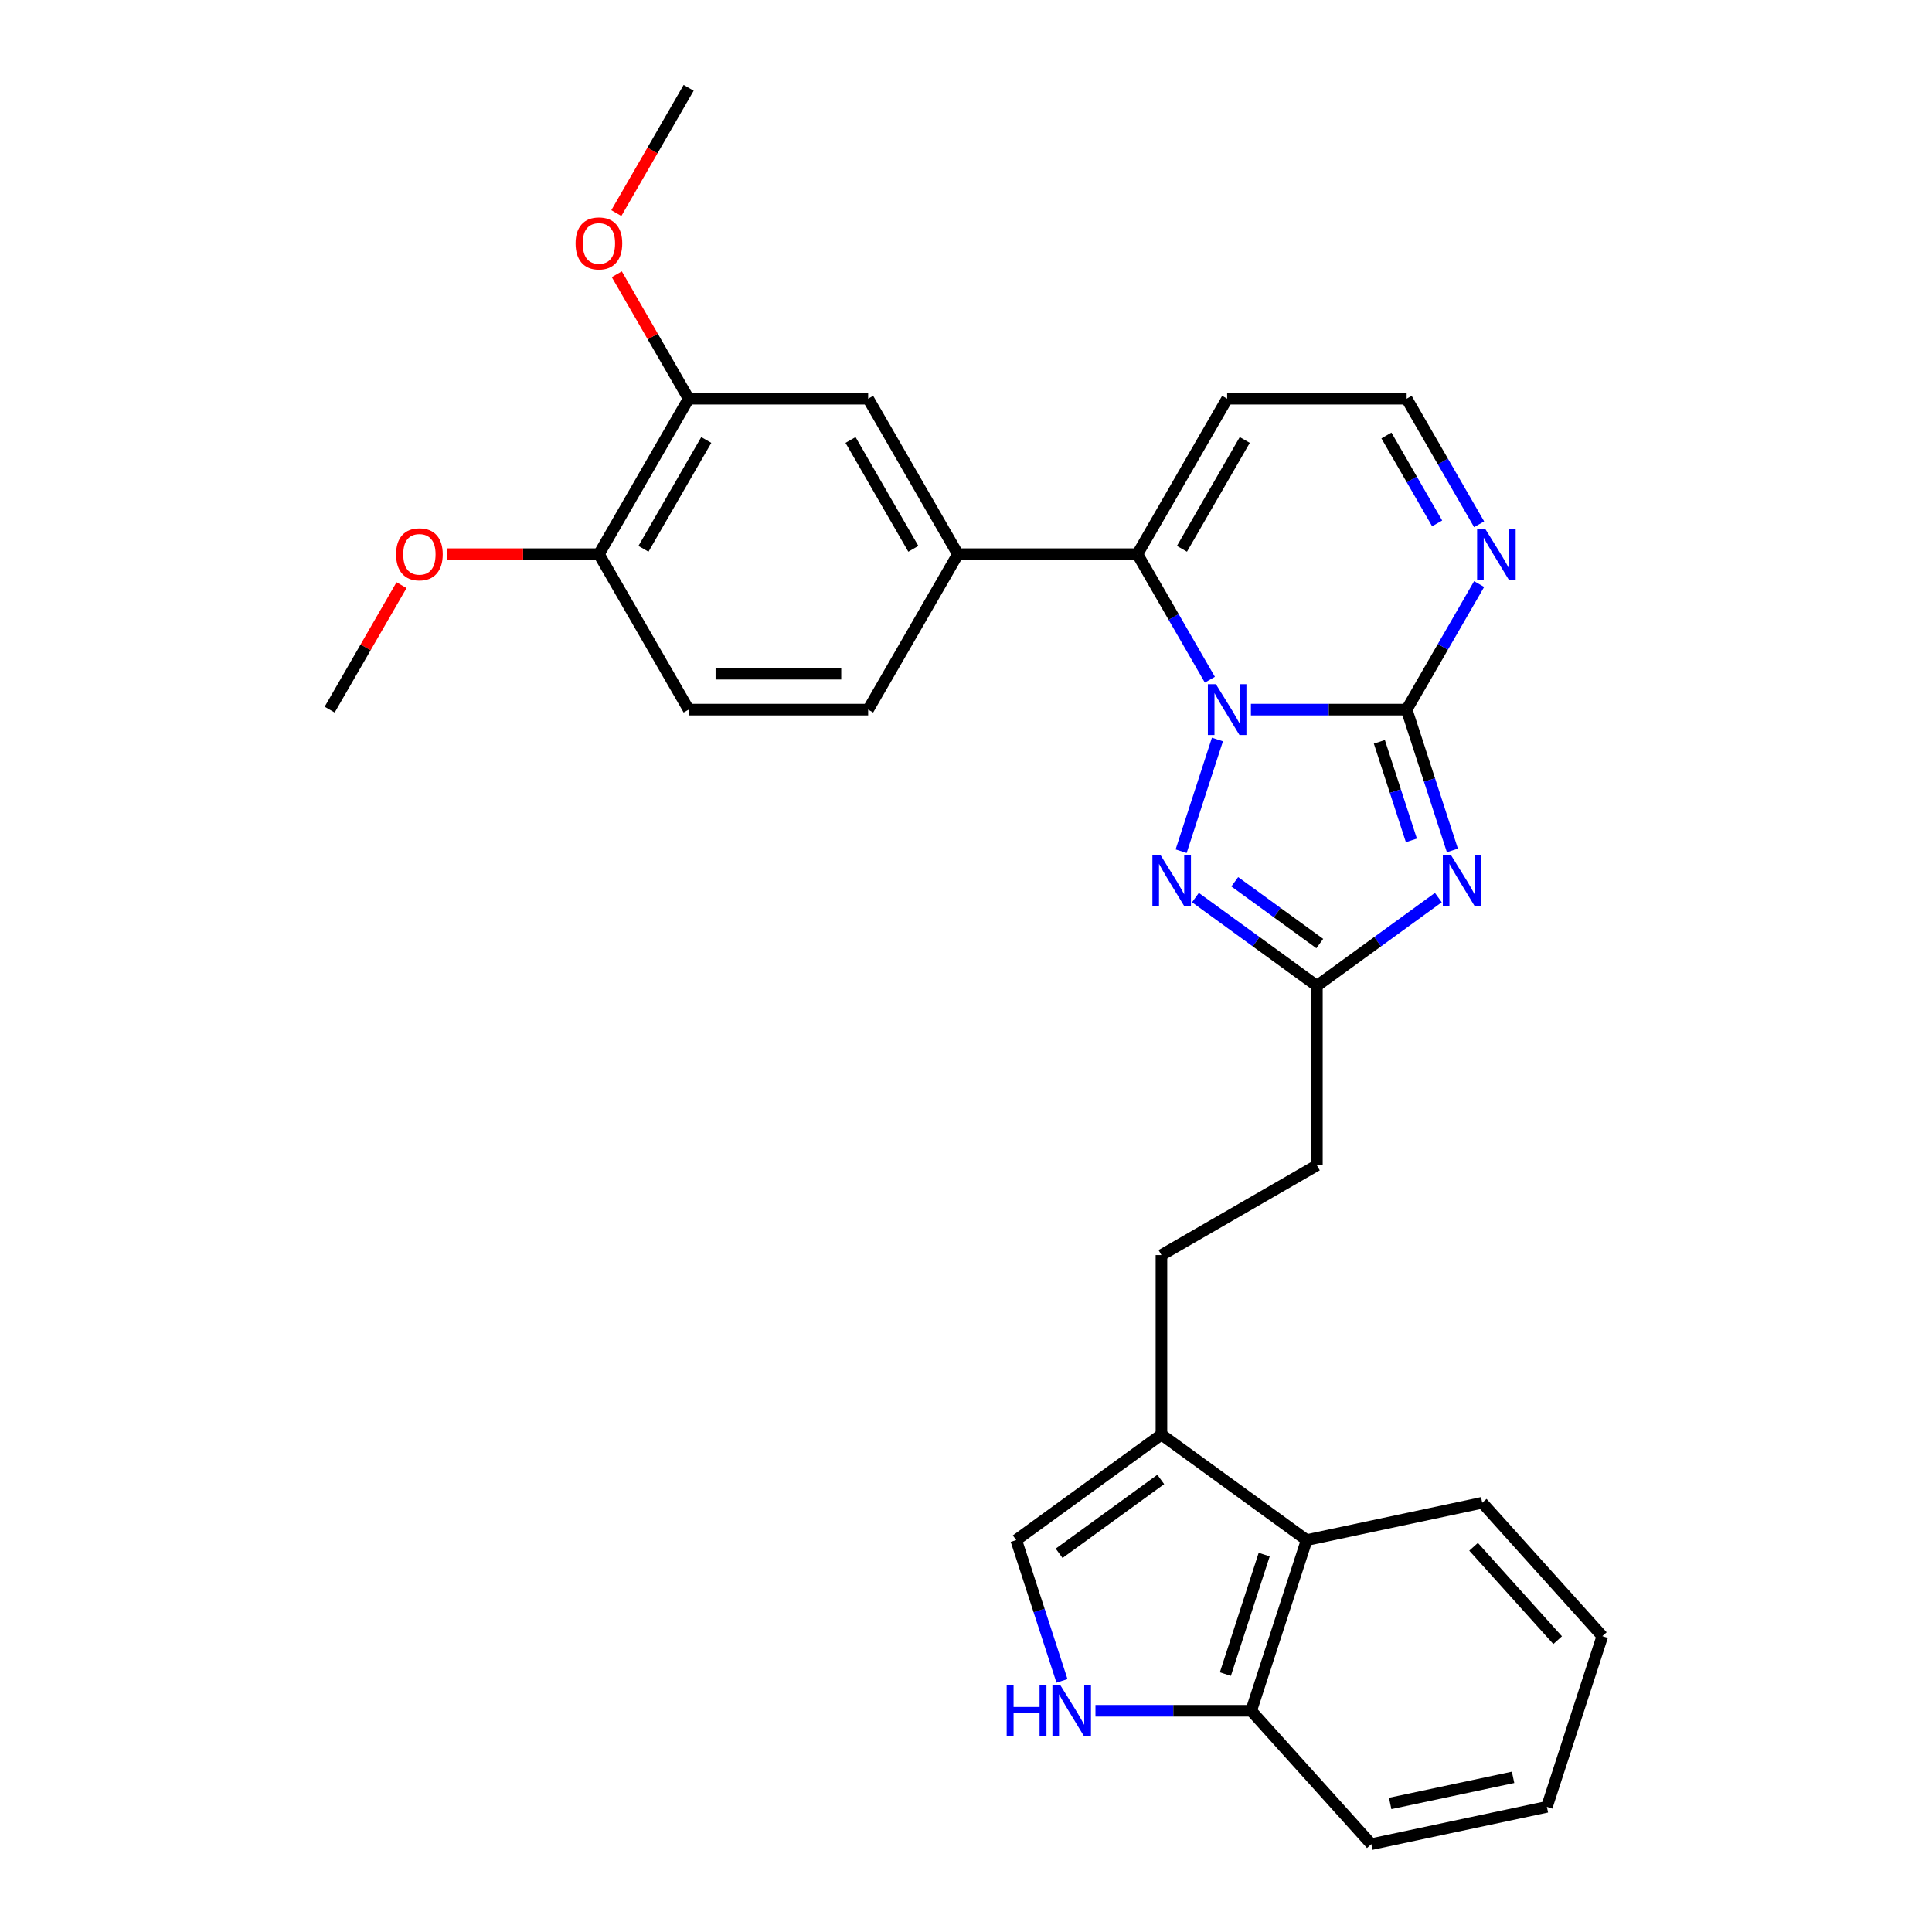 <?xml version='1.0' encoding='iso-8859-1'?>
<svg version='1.1' baseProfile='full'
              xmlns='http://www.w3.org/2000/svg'
                      xmlns:rdkit='http://www.rdkit.org/xml'
                      xmlns:xlink='http://www.w3.org/1999/xlink'
                  xml:space='preserve'
width='1000px' height='1000px' viewBox='0 0 1000 1000'>
<!-- END OF HEADER -->
<rect style='opacity:1.0;fill:#FFFFFF;stroke:none' width='1000' height='1000' x='0' y='0'> </rect>
<path class='bond-0' d='M 647.468,367.295 L 687.772,367.295' style='fill:none;fill-rule:evenodd;stroke:#0000FF;stroke-width:6px;stroke-linecap:butt;stroke-linejoin:miter;stroke-opacity:1' />
<path class='bond-0' d='M 687.772,367.295 L 728.075,367.295' style='fill:none;fill-rule:evenodd;stroke:#000000;stroke-width:6px;stroke-linecap:butt;stroke-linejoin:miter;stroke-opacity:1' />
<path class='bond-2' d='M 630.138,382.773 L 611.355,440.583' style='fill:none;fill-rule:evenodd;stroke:#0000FF;stroke-width:6px;stroke-linecap:butt;stroke-linejoin:miter;stroke-opacity:1' />
<path class='bond-3' d='M 626.231,351.816 L 607.472,319.325' style='fill:none;fill-rule:evenodd;stroke:#0000FF;stroke-width:6px;stroke-linecap:butt;stroke-linejoin:miter;stroke-opacity:1' />
<path class='bond-3' d='M 607.472,319.325 L 588.714,286.835' style='fill:none;fill-rule:evenodd;stroke:#000000;stroke-width:6px;stroke-linecap:butt;stroke-linejoin:miter;stroke-opacity:1' />
<path class='bond-1' d='M 728.075,367.295 L 739.915,403.736' style='fill:none;fill-rule:evenodd;stroke:#000000;stroke-width:6px;stroke-linecap:butt;stroke-linejoin:miter;stroke-opacity:1' />
<path class='bond-1' d='M 739.915,403.736 L 751.755,440.176' style='fill:none;fill-rule:evenodd;stroke:#0000FF;stroke-width:6px;stroke-linecap:butt;stroke-linejoin:miter;stroke-opacity:1' />
<path class='bond-1' d='M 713.955,383.969 L 722.243,409.478' style='fill:none;fill-rule:evenodd;stroke:#000000;stroke-width:6px;stroke-linecap:butt;stroke-linejoin:miter;stroke-opacity:1' />
<path class='bond-1' d='M 722.243,409.478 L 730.531,434.986' style='fill:none;fill-rule:evenodd;stroke:#0000FF;stroke-width:6px;stroke-linecap:butt;stroke-linejoin:miter;stroke-opacity:1' />
<path class='bond-5' d='M 728.075,367.295 L 746.833,334.804' style='fill:none;fill-rule:evenodd;stroke:#000000;stroke-width:6px;stroke-linecap:butt;stroke-linejoin:miter;stroke-opacity:1' />
<path class='bond-5' d='M 746.833,334.804 L 765.592,302.313' style='fill:none;fill-rule:evenodd;stroke:#0000FF;stroke-width:6px;stroke-linecap:butt;stroke-linejoin:miter;stroke-opacity:1' />
<path class='bond-29' d='M 744.484,464.592 L 713.052,487.428' style='fill:none;fill-rule:evenodd;stroke:#0000FF;stroke-width:6px;stroke-linecap:butt;stroke-linejoin:miter;stroke-opacity:1' />
<path class='bond-29' d='M 713.052,487.428 L 681.621,510.264' style='fill:none;fill-rule:evenodd;stroke:#000000;stroke-width:6px;stroke-linecap:butt;stroke-linejoin:miter;stroke-opacity:1' />
<path class='bond-4' d='M 618.759,464.592 L 650.19,487.428' style='fill:none;fill-rule:evenodd;stroke:#0000FF;stroke-width:6px;stroke-linecap:butt;stroke-linejoin:miter;stroke-opacity:1' />
<path class='bond-4' d='M 650.19,487.428 L 681.621,510.264' style='fill:none;fill-rule:evenodd;stroke:#000000;stroke-width:6px;stroke-linecap:butt;stroke-linejoin:miter;stroke-opacity:1' />
<path class='bond-4' d='M 639.11,456.41 L 661.112,472.395' style='fill:none;fill-rule:evenodd;stroke:#0000FF;stroke-width:6px;stroke-linecap:butt;stroke-linejoin:miter;stroke-opacity:1' />
<path class='bond-4' d='M 661.112,472.395 L 683.114,488.381' style='fill:none;fill-rule:evenodd;stroke:#000000;stroke-width:6px;stroke-linecap:butt;stroke-linejoin:miter;stroke-opacity:1' />
<path class='bond-7' d='M 588.714,286.835 L 495.807,286.835' style='fill:none;fill-rule:evenodd;stroke:#000000;stroke-width:6px;stroke-linecap:butt;stroke-linejoin:miter;stroke-opacity:1' />
<path class='bond-10' d='M 588.714,286.835 L 635.168,206.375' style='fill:none;fill-rule:evenodd;stroke:#000000;stroke-width:6px;stroke-linecap:butt;stroke-linejoin:miter;stroke-opacity:1' />
<path class='bond-10' d='M 611.774,284.056 L 644.291,227.734' style='fill:none;fill-rule:evenodd;stroke:#000000;stroke-width:6px;stroke-linecap:butt;stroke-linejoin:miter;stroke-opacity:1' />
<path class='bond-20' d='M 681.621,510.264 L 681.621,603.171' style='fill:none;fill-rule:evenodd;stroke:#000000;stroke-width:6px;stroke-linecap:butt;stroke-linejoin:miter;stroke-opacity:1' />
<path class='bond-30' d='M 765.592,271.356 L 746.833,238.865' style='fill:none;fill-rule:evenodd;stroke:#0000FF;stroke-width:6px;stroke-linecap:butt;stroke-linejoin:miter;stroke-opacity:1' />
<path class='bond-30' d='M 746.833,238.865 L 728.075,206.375' style='fill:none;fill-rule:evenodd;stroke:#000000;stroke-width:6px;stroke-linecap:butt;stroke-linejoin:miter;stroke-opacity:1' />
<path class='bond-30' d='M 743.872,270.9 L 730.741,248.156' style='fill:none;fill-rule:evenodd;stroke:#0000FF;stroke-width:6px;stroke-linecap:butt;stroke-linejoin:miter;stroke-opacity:1' />
<path class='bond-30' d='M 730.741,248.156 L 717.61,225.413' style='fill:none;fill-rule:evenodd;stroke:#000000;stroke-width:6px;stroke-linecap:butt;stroke-linejoin:miter;stroke-opacity:1' />
<path class='bond-6' d='M 549.678,870.024 L 537.838,833.583' style='fill:none;fill-rule:evenodd;stroke:#0000FF;stroke-width:6px;stroke-linecap:butt;stroke-linejoin:miter;stroke-opacity:1' />
<path class='bond-6' d='M 537.838,833.583 L 525.998,797.142' style='fill:none;fill-rule:evenodd;stroke:#000000;stroke-width:6px;stroke-linecap:butt;stroke-linejoin:miter;stroke-opacity:1' />
<path class='bond-32' d='M 567.008,885.502 L 607.312,885.502' style='fill:none;fill-rule:evenodd;stroke:#0000FF;stroke-width:6px;stroke-linecap:butt;stroke-linejoin:miter;stroke-opacity:1' />
<path class='bond-32' d='M 607.312,885.502 L 647.615,885.502' style='fill:none;fill-rule:evenodd;stroke:#000000;stroke-width:6px;stroke-linecap:butt;stroke-linejoin:miter;stroke-opacity:1' />
<path class='bond-12' d='M 495.807,286.835 L 449.353,206.375' style='fill:none;fill-rule:evenodd;stroke:#000000;stroke-width:6px;stroke-linecap:butt;stroke-linejoin:miter;stroke-opacity:1' />
<path class='bond-12' d='M 472.747,284.056 L 440.229,227.734' style='fill:none;fill-rule:evenodd;stroke:#000000;stroke-width:6px;stroke-linecap:butt;stroke-linejoin:miter;stroke-opacity:1' />
<path class='bond-17' d='M 495.807,286.835 L 449.353,367.295' style='fill:none;fill-rule:evenodd;stroke:#000000;stroke-width:6px;stroke-linecap:butt;stroke-linejoin:miter;stroke-opacity:1' />
<path class='bond-8' d='M 601.161,742.532 L 601.161,649.625' style='fill:none;fill-rule:evenodd;stroke:#000000;stroke-width:6px;stroke-linecap:butt;stroke-linejoin:miter;stroke-opacity:1' />
<path class='bond-9' d='M 601.161,742.532 L 525.998,797.142' style='fill:none;fill-rule:evenodd;stroke:#000000;stroke-width:6px;stroke-linecap:butt;stroke-linejoin:miter;stroke-opacity:1' />
<path class='bond-9' d='M 600.808,765.756 L 548.194,803.983' style='fill:none;fill-rule:evenodd;stroke:#000000;stroke-width:6px;stroke-linecap:butt;stroke-linejoin:miter;stroke-opacity:1' />
<path class='bond-11' d='M 601.161,742.532 L 676.325,797.142' style='fill:none;fill-rule:evenodd;stroke:#000000;stroke-width:6px;stroke-linecap:butt;stroke-linejoin:miter;stroke-opacity:1' />
<path class='bond-15' d='M 635.168,206.375 L 728.075,206.375' style='fill:none;fill-rule:evenodd;stroke:#000000;stroke-width:6px;stroke-linecap:butt;stroke-linejoin:miter;stroke-opacity:1' />
<path class='bond-14' d='M 676.325,797.142 L 647.615,885.502' style='fill:none;fill-rule:evenodd;stroke:#000000;stroke-width:6px;stroke-linecap:butt;stroke-linejoin:miter;stroke-opacity:1' />
<path class='bond-14' d='M 654.346,804.654 L 634.249,866.506' style='fill:none;fill-rule:evenodd;stroke:#000000;stroke-width:6px;stroke-linecap:butt;stroke-linejoin:miter;stroke-opacity:1' />
<path class='bond-23' d='M 676.325,797.142 L 767.202,777.825' style='fill:none;fill-rule:evenodd;stroke:#000000;stroke-width:6px;stroke-linecap:butt;stroke-linejoin:miter;stroke-opacity:1' />
<path class='bond-13' d='M 449.353,206.375 L 356.446,206.375' style='fill:none;fill-rule:evenodd;stroke:#000000;stroke-width:6px;stroke-linecap:butt;stroke-linejoin:miter;stroke-opacity:1' />
<path class='bond-21' d='M 356.446,206.375 L 337.848,174.162' style='fill:none;fill-rule:evenodd;stroke:#000000;stroke-width:6px;stroke-linecap:butt;stroke-linejoin:miter;stroke-opacity:1' />
<path class='bond-21' d='M 337.848,174.162 L 319.25,141.95' style='fill:none;fill-rule:evenodd;stroke:#FF0000;stroke-width:6px;stroke-linecap:butt;stroke-linejoin:miter;stroke-opacity:1' />
<path class='bond-31' d='M 356.446,206.375 L 309.992,286.835' style='fill:none;fill-rule:evenodd;stroke:#000000;stroke-width:6px;stroke-linecap:butt;stroke-linejoin:miter;stroke-opacity:1' />
<path class='bond-31' d='M 365.57,227.734 L 333.052,284.056' style='fill:none;fill-rule:evenodd;stroke:#000000;stroke-width:6px;stroke-linecap:butt;stroke-linejoin:miter;stroke-opacity:1' />
<path class='bond-24' d='M 647.615,885.502 L 709.782,954.545' style='fill:none;fill-rule:evenodd;stroke:#000000;stroke-width:6px;stroke-linecap:butt;stroke-linejoin:miter;stroke-opacity:1' />
<path class='bond-16' d='M 309.992,286.835 L 356.446,367.295' style='fill:none;fill-rule:evenodd;stroke:#000000;stroke-width:6px;stroke-linecap:butt;stroke-linejoin:miter;stroke-opacity:1' />
<path class='bond-22' d='M 309.992,286.835 L 270.739,286.835' style='fill:none;fill-rule:evenodd;stroke:#000000;stroke-width:6px;stroke-linecap:butt;stroke-linejoin:miter;stroke-opacity:1' />
<path class='bond-22' d='M 270.739,286.835 L 231.486,286.835' style='fill:none;fill-rule:evenodd;stroke:#FF0000;stroke-width:6px;stroke-linecap:butt;stroke-linejoin:miter;stroke-opacity:1' />
<path class='bond-19' d='M 449.353,367.295 L 356.446,367.295' style='fill:none;fill-rule:evenodd;stroke:#000000;stroke-width:6px;stroke-linecap:butt;stroke-linejoin:miter;stroke-opacity:1' />
<path class='bond-19' d='M 435.417,348.713 L 370.382,348.713' style='fill:none;fill-rule:evenodd;stroke:#000000;stroke-width:6px;stroke-linecap:butt;stroke-linejoin:miter;stroke-opacity:1' />
<path class='bond-18' d='M 601.161,649.625 L 681.621,603.171' style='fill:none;fill-rule:evenodd;stroke:#000000;stroke-width:6px;stroke-linecap:butt;stroke-linejoin:miter;stroke-opacity:1' />
<path class='bond-25' d='M 319.014,110.288 L 337.73,77.871' style='fill:none;fill-rule:evenodd;stroke:#FF0000;stroke-width:6px;stroke-linecap:butt;stroke-linejoin:miter;stroke-opacity:1' />
<path class='bond-25' d='M 337.73,77.871 L 356.446,45.455' style='fill:none;fill-rule:evenodd;stroke:#000000;stroke-width:6px;stroke-linecap:butt;stroke-linejoin:miter;stroke-opacity:1' />
<path class='bond-26' d='M 207.827,302.87 L 189.229,335.083' style='fill:none;fill-rule:evenodd;stroke:#FF0000;stroke-width:6px;stroke-linecap:butt;stroke-linejoin:miter;stroke-opacity:1' />
<path class='bond-26' d='M 189.229,335.083 L 170.631,367.295' style='fill:none;fill-rule:evenodd;stroke:#000000;stroke-width:6px;stroke-linecap:butt;stroke-linejoin:miter;stroke-opacity:1' />
<path class='bond-27' d='M 767.202,777.825 L 829.369,846.869' style='fill:none;fill-rule:evenodd;stroke:#000000;stroke-width:6px;stroke-linecap:butt;stroke-linejoin:miter;stroke-opacity:1' />
<path class='bond-27' d='M 762.718,800.615 L 806.235,848.946' style='fill:none;fill-rule:evenodd;stroke:#000000;stroke-width:6px;stroke-linecap:butt;stroke-linejoin:miter;stroke-opacity:1' />
<path class='bond-33' d='M 709.782,954.545 L 800.659,935.229' style='fill:none;fill-rule:evenodd;stroke:#000000;stroke-width:6px;stroke-linecap:butt;stroke-linejoin:miter;stroke-opacity:1' />
<path class='bond-33' d='M 719.55,933.473 L 783.164,919.951' style='fill:none;fill-rule:evenodd;stroke:#000000;stroke-width:6px;stroke-linecap:butt;stroke-linejoin:miter;stroke-opacity:1' />
<path class='bond-28' d='M 829.369,846.869 L 800.659,935.229' style='fill:none;fill-rule:evenodd;stroke:#000000;stroke-width:6px;stroke-linecap:butt;stroke-linejoin:miter;stroke-opacity:1' />
<path  class='atom-0' d='M 629.352 354.139
L 637.973 368.075
Q 638.828 369.45, 640.203 371.94
Q 641.578 374.43, 641.652 374.579
L 641.652 354.139
L 645.146 354.139
L 645.146 380.45
L 641.541 380.45
L 632.287 365.214
Q 631.21 363.43, 630.058 361.386
Q 628.943 359.342, 628.608 358.71
L 628.608 380.45
L 625.189 380.45
L 625.189 354.139
L 629.352 354.139
' fill='#0000FF'/>
<path  class='atom-2' d='M 750.969 442.499
L 759.59 456.435
Q 760.445 457.81, 761.82 460.3
Q 763.195 462.79, 763.27 462.939
L 763.27 442.499
L 766.763 442.499
L 766.763 468.81
L 763.158 468.81
L 753.905 453.574
Q 752.827 451.79, 751.675 449.746
Q 750.56 447.702, 750.225 447.07
L 750.225 468.81
L 746.806 468.81
L 746.806 442.499
L 750.969 442.499
' fill='#0000FF'/>
<path  class='atom-3' d='M 600.642 442.499
L 609.263 456.435
Q 610.118 457.81, 611.493 460.3
Q 612.868 462.79, 612.943 462.939
L 612.943 442.499
L 616.436 442.499
L 616.436 468.81
L 612.831 468.81
L 603.577 453.574
Q 602.5 451.79, 601.348 449.746
Q 600.233 447.702, 599.898 447.07
L 599.898 468.81
L 596.479 468.81
L 596.479 442.499
L 600.642 442.499
' fill='#0000FF'/>
<path  class='atom-6' d='M 768.712 273.679
L 777.334 287.615
Q 778.189 288.99, 779.564 291.48
Q 780.939 293.97, 781.013 294.119
L 781.013 273.679
L 784.507 273.679
L 784.507 299.99
L 780.902 299.99
L 771.648 284.754
Q 770.571 282.97, 769.418 280.926
Q 768.304 278.882, 767.969 278.25
L 767.969 299.99
L 764.55 299.99
L 764.55 273.679
L 768.712 273.679
' fill='#0000FF'/>
<path  class='atom-7' d='M 521.056 872.346
L 524.624 872.346
L 524.624 883.532
L 538.077 883.532
L 538.077 872.346
L 541.645 872.346
L 541.645 898.658
L 538.077 898.658
L 538.077 886.505
L 524.624 886.505
L 524.624 898.658
L 521.056 898.658
L 521.056 872.346
' fill='#0000FF'/>
<path  class='atom-7' d='M 548.891 872.346
L 557.513 886.282
Q 558.368 887.657, 559.743 890.147
Q 561.118 892.637, 561.192 892.786
L 561.192 872.346
L 564.686 872.346
L 564.686 898.658
L 561.081 898.658
L 551.827 883.421
Q 550.75 881.637, 549.598 879.593
Q 548.483 877.549, 548.148 876.917
L 548.148 898.658
L 544.729 898.658
L 544.729 872.346
L 548.891 872.346
' fill='#0000FF'/>
<path  class='atom-22' d='M 297.914 125.989
Q 297.914 119.671, 301.036 116.141
Q 304.158 112.61, 309.992 112.61
Q 315.827 112.61, 318.948 116.141
Q 322.07 119.671, 322.07 125.989
Q 322.07 132.381, 318.911 136.023
Q 315.752 139.628, 309.992 139.628
Q 304.195 139.628, 301.036 136.023
Q 297.914 132.418, 297.914 125.989
M 309.992 136.655
Q 314.006 136.655, 316.161 133.979
Q 318.354 131.266, 318.354 125.989
Q 318.354 120.823, 316.161 118.222
Q 314.006 115.583, 309.992 115.583
Q 305.979 115.583, 303.786 118.185
Q 301.63 120.786, 301.63 125.989
Q 301.63 131.303, 303.786 133.979
Q 305.979 136.655, 309.992 136.655
' fill='#FF0000'/>
<path  class='atom-23' d='M 205.007 286.909
Q 205.007 280.591, 208.129 277.061
Q 211.25 273.53, 217.085 273.53
Q 222.919 273.53, 226.041 277.061
Q 229.163 280.591, 229.163 286.909
Q 229.163 293.301, 226.004 296.943
Q 222.845 300.548, 217.085 300.548
Q 211.287 300.548, 208.129 296.943
Q 205.007 293.338, 205.007 286.909
M 217.085 297.575
Q 221.098 297.575, 223.254 294.899
Q 225.447 292.186, 225.447 286.909
Q 225.447 281.743, 223.254 279.142
Q 221.098 276.503, 217.085 276.503
Q 213.071 276.503, 210.879 279.105
Q 208.723 281.706, 208.723 286.909
Q 208.723 292.223, 210.879 294.899
Q 213.071 297.575, 217.085 297.575
' fill='#FF0000'/>
</svg>
